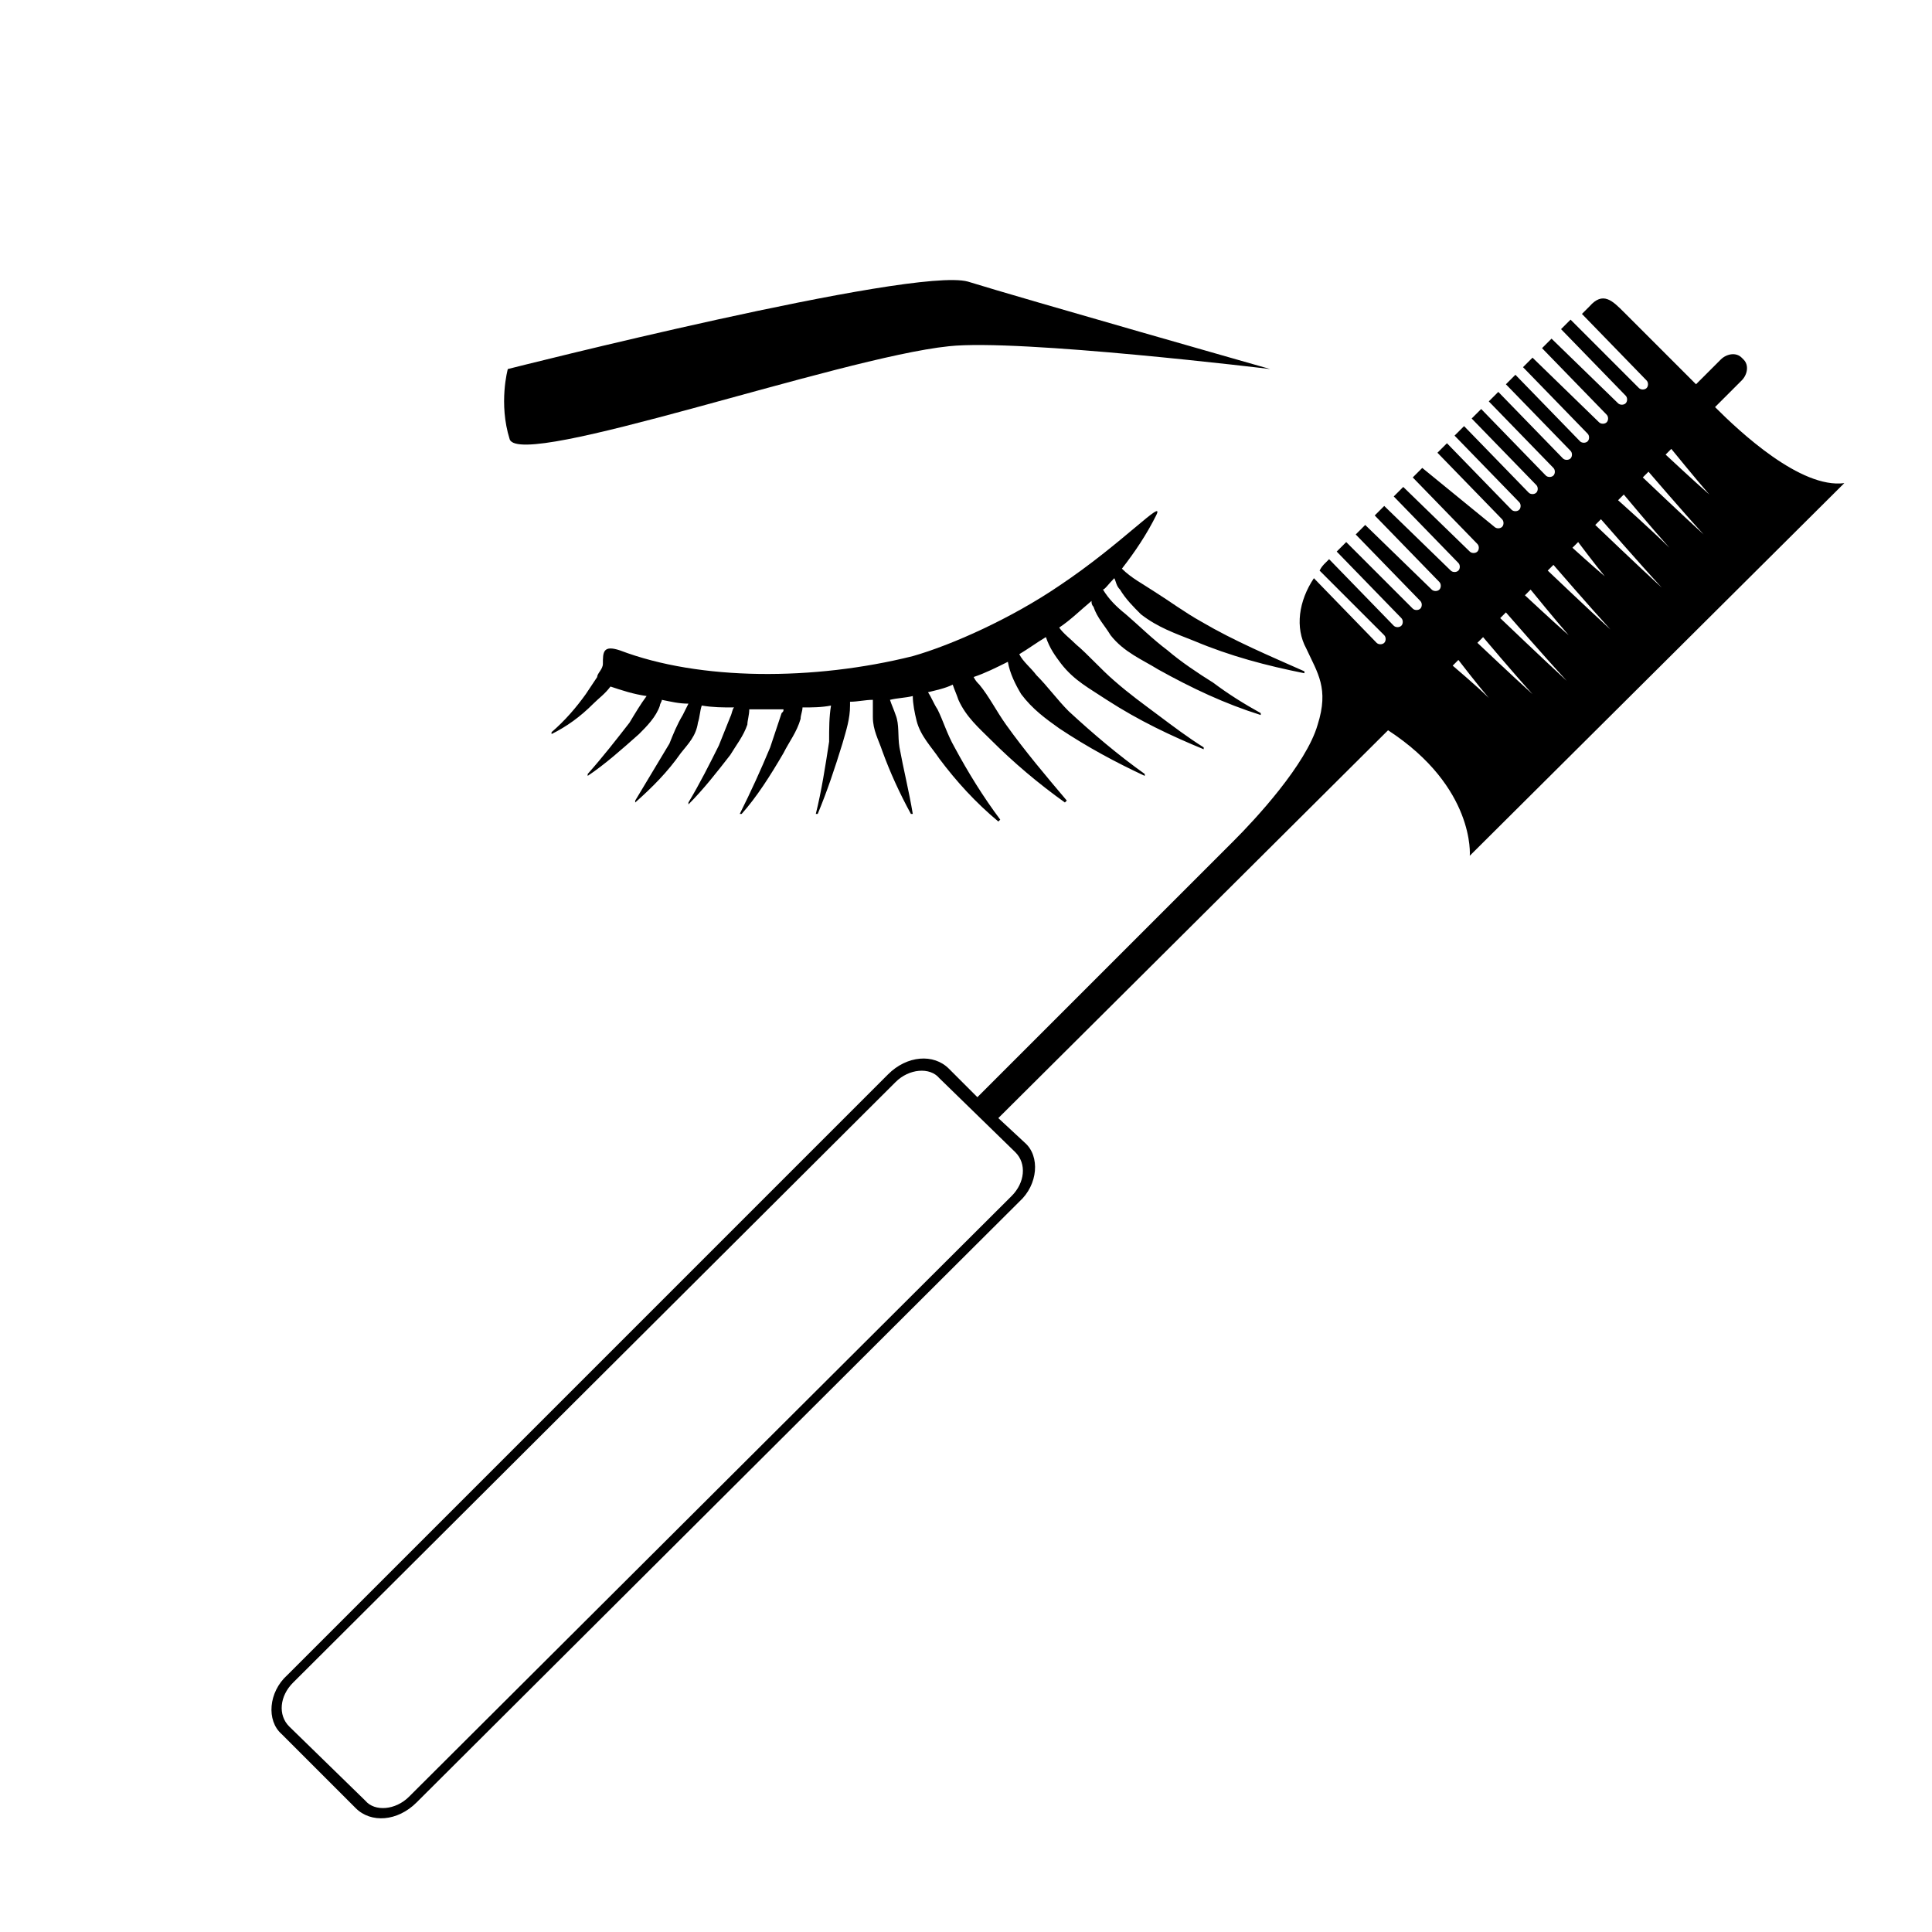 <?xml version="1.0" encoding="UTF-8"?>
<!-- Uploaded to: SVG Repo, www.svgrepo.com, Generator: SVG Repo Mixer Tools -->
<svg fill="#000000" width="800px" height="800px" version="1.1" viewBox="144 144 512 512" xmlns="http://www.w3.org/2000/svg">
 <g>
  <path d="m533.51 370.78 99.25-98.746c-11.586 1.512-27.711-13.602-34.258-20.152l7.055-7.055c1.512-1.512 2.016-4.031 0.504-5.543l-0.504-0.504c-1.512-1.512-4.031-1.008-5.543 0.504l-6.551 6.551-19.145-19.145c-3.023-3.023-5.543-5.543-9.07-1.512l-2.016 2.016 17.129 17.633c0.504 0.504 0.504 1.512 0 2.016s-1.512 0.504-2.016 0l-18.133-18.137-2.519 2.519 17.129 17.633c0.504 0.504 0.504 1.512 0 2.016-0.504 0.504-1.512 0.504-2.016 0l-17.633-17.129-2.519 2.519 17.129 17.633c0.504 0.504 0.504 1.512 0 2.016s-1.512 0.504-2.016 0l-17.633-17.129-2.519 2.519 17.129 17.633c0.504 0.504 0.504 1.512 0 2.016-0.504 0.504-1.512 0.504-2.016 0l-17.129-17.633-2.519 2.519 17.129 17.633c0.504 0.504 0.504 1.512 0 2.016-0.504 0.504-1.512 0.504-2.016 0l-17.129-17.633-2.519 2.519 17.129 17.633c0.504 0.504 0.504 1.512 0 2.016-0.504 0.504-1.512 0.504-2.016 0l-17.129-17.633-2.519 2.519 17.129 17.633c0.504 0.504 0.504 1.512 0 2.016-0.504 0.504-1.512 0.504-2.016 0l-17.129-17.633-2.519 2.519 17.129 17.633c0.504 0.504 0.504 1.512 0 2.016-0.504 0.504-1.512 0.504-2.016 0l-17.129-17.633-2.519 2.519 17.129 17.633c0.504 0.504 0.504 1.512 0 2.016s-1.512 0.504-2.016 0l-19.137-15.625-2.519 2.519 17.129 17.633c0.504 0.504 0.504 1.512 0 2.016-0.504 0.504-1.512 0.504-2.016 0l-17.633-17.129-2.519 2.519 17.129 17.633c0.504 0.504 0.504 1.512 0 2.016-0.504 0.504-1.512 0.504-2.016 0l-17.633-17.129-2.519 2.519 17.129 17.633c0.504 0.504 0.504 1.512 0 2.016-0.504 0.504-1.512 0.504-2.016 0l-17.633-17.133-2.519 2.519 17.129 17.633c0.504 0.504 0.504 1.512 0 2.016s-1.512 0.504-2.016 0l-17.629-17.633-2.519 2.519 17.129 17.633c0.504 0.504 0.504 1.512 0 2.016s-1.512 0.504-2.016 0l-17.129-17.633-1.008 1.008c-0.504 0.504-1.008 1.008-1.512 2.016l17.129 17.129c0.504 0.504 0.504 1.512 0 2.016-0.504 0.504-1.512 0.504-2.016 0l-16.625-17.129c-4.031 6.047-5.039 13.098-2.016 18.641 3.023 6.551 6.047 10.578 3.023 20.152-3.023 10.578-16.625 25.191-22.168 30.73l-68.016 68.016-7.559-7.559c-4.031-4.031-11.082-3.527-16.121 1.512l-159.2 159.2c-5.039 4.535-5.543 12.09-1.512 15.617l19.648 19.648c4.031 4.031 11.082 3.527 16.121-1.512l159.71-159.2c5.039-4.535 5.543-12.09 1.512-15.617l-7.051-6.547 103.28-102.78c23.176 15.113 21.664 33.25 21.664 33.25zm53.402-107.82s6.551 8.062 10.078 12.09c-4.031-3.527-11.586-10.578-11.586-10.578zm-6.043 6.047s9.07 10.578 14.609 16.625c-5.543-5.039-16.121-15.113-16.121-15.113zm-6.551 6.047s7.559 9.07 12.09 14.105c-4.535-4.535-13.602-12.594-13.602-12.594zm-6.047 6.547s10.078 11.586 16.121 18.137c-6.047-5.543-17.633-16.625-17.633-16.625zm-6.043 6.047s4.535 6.047 7.055 9.07c-3.027-2.519-8.566-7.559-8.566-7.559zm-6.551 6.047s9.574 11.082 15.113 17.129c-6.047-5.543-16.625-15.617-16.625-15.617zm-6.047 6.551s6.551 8.062 10.078 12.09c-4.031-3.527-11.586-10.578-11.586-10.578zm-6.547 6.043s10.078 11.586 16.121 18.137c-6.047-5.543-17.633-16.625-17.633-16.625zm-6.047 6.551s8.062 9.574 13.098 15.113c-5.039-4.535-14.609-13.602-14.609-13.602zm-123.94 136.53c3.023 3.023 2.519 8.062-1.008 11.586l-159.71 159.21c-3.527 3.527-9.07 4.031-11.586 1.008l-20.156-19.648c-3.023-3.023-2.519-8.062 1.008-11.586l159.71-159.2c3.527-3.527 9.07-4.031 11.586-1.008zm115.88-128.97 1.512-1.512s5.039 6.551 8.062 10.078c-3.023-3.027-9.574-8.566-9.574-8.566z"/>
  <path d="m439.3 297.22c0.504 1.008 0.504 2.016 1.512 3.023 1.512 2.519 3.527 4.535 5.543 6.551 4.535 3.527 9.07 5.039 14.105 7.055 9.574 4.031 19.145 6.551 29.223 8.566v-0.504c-9.07-4.031-18.641-8.062-27.207-13.098-4.535-2.519-8.566-5.543-12.594-8.062-3.023-2.016-6.047-3.527-8.566-6.047 3.527-4.535 6.551-9.07 9.07-14.105 2.519-5.039-9.07 7.559-25.695 18.641-12.594 8.566-28.215 15.617-38.793 18.641-26.199 6.543-56.43 6.543-77.59-1.516-4.535-1.512-4.535 0.504-4.535 3.527 0 1.512-1.512 2.519-1.512 3.527-1.008 1.512-2.016 3.023-3.023 4.535-2.519 3.527-5.543 7.055-9.07 10.078v0.504c4.031-2.016 7.559-4.535 11.082-8.062 1.512-1.512 3.023-2.519 4.535-4.535 3.023 1.008 6.047 2.016 9.574 2.519-1.512 2.016-3.023 4.535-4.535 7.055-3.527 4.535-7.055 9.07-11.082 13.602v0.504c4.535-3.023 9.07-7.055 13.602-11.082 2.016-2.016 4.535-4.535 5.543-7.559 0-0.504 0.504-1.008 0.504-1.512 2.519 0.504 4.535 1.008 7.055 1.008-0.504 1.008-1.008 2.016-1.512 3.023-1.512 2.519-2.519 5.039-3.527 7.559-3.023 5.039-6.047 10.078-9.07 15.113v0.504c4.535-4.031 8.566-8.062 12.09-13.098 2.016-2.519 4.031-4.535 4.535-8.062 0.504-1.512 0.504-3.023 1.008-4.535 3.023 0.504 5.543 0.504 8.566 0.504-0.504 0.504-0.504 1.512-1.008 2.519-1.008 2.519-2.016 5.039-3.023 7.559-2.519 5.039-5.039 10.078-8.062 15.113v0.504c4.031-4.031 7.559-8.566 11.082-13.098 1.512-2.519 3.527-5.039 4.535-8.062 0-1.008 0.504-2.519 0.504-4.031h9.07c0 0.504 0 0.504-0.504 1.008-1.008 3.023-2.016 6.047-3.023 9.07-2.519 6.047-5.039 11.586-8.062 17.633h0.504c4.031-4.535 7.559-10.078 11.082-16.121 1.512-3.023 3.527-5.543 4.535-9.07 0-1.008 0.504-2.016 0.504-3.023 2.519 0 5.039 0 7.559-0.504-0.504 3.023-0.504 6.047-0.504 9.574-1.008 6.551-2.016 13.098-3.527 19.145h0.504c2.519-6.047 4.535-12.09 6.551-18.641 1.008-3.527 2.016-6.551 2.016-10.078v-1.008c2.016 0 4.031-0.504 6.047-0.504v4.535c0 3.527 1.512 6.047 2.519 9.07 2.016 5.543 4.535 11.082 7.559 16.625h0.504c-1.008-6.047-2.519-12.09-3.527-17.633-0.504-3.023 0-6.047-1.008-8.566-0.504-1.512-1.008-2.519-1.512-4.031 2.016-0.504 4.031-0.504 6.047-1.008 0 2.016 0.504 4.535 1.008 6.551 1.008 4.031 4.031 7.055 6.047 10.078 4.535 6.047 9.574 11.586 15.617 16.625l0.504-0.504c-4.535-6.047-8.566-12.594-12.09-19.145-2.016-3.527-3.023-7.055-4.535-10.078-1.008-1.512-1.512-3.023-2.519-4.535 2.016-0.504 4.535-1.008 6.551-2.016 0.504 1.512 1.008 2.519 1.512 4.031 2.016 4.535 5.543 7.559 8.566 10.578 6.047 6.047 12.594 11.586 19.648 16.625l0.504-0.504c-5.543-6.551-11.082-13.098-16.121-20.152-2.519-3.527-4.535-7.559-7.055-10.578-0.504-0.504-1.008-1.008-1.512-2.016 3.023-1.008 6.047-2.519 9.07-4.031 0.504 3.023 2.016 6.047 3.527 8.566 3.023 4.031 6.551 6.551 10.078 9.07 7.559 5.039 15.113 9.07 22.672 12.594v-0.504c-7.055-5.039-13.602-10.578-20.152-16.625-3.023-3.023-5.543-6.551-8.566-9.574-1.512-2.016-3.527-3.527-4.535-5.543 2.519-1.512 4.535-3.023 7.055-4.535 1.008 3.023 2.519 5.039 4.031 7.055 3.527 4.535 7.559 6.551 12.09 9.574 8.566 5.543 17.129 9.574 25.695 13.098v-0.504c-4.031-2.519-8.062-5.543-12.09-8.566-4.031-3.023-7.559-5.543-11.586-9.07-3.527-3.023-7.055-7.055-10.078-9.574-1.512-1.512-3.527-3.023-4.535-4.535 3.023-2.016 5.543-4.535 8.566-7.055 0 0.504 0 1.008 0.504 1.512 1.008 3.023 3.023 5.039 4.535 7.559 3.527 4.535 8.566 6.551 12.594 9.07 9.07 5.039 17.633 9.07 27.207 12.09v-0.504c-4.535-2.519-8.566-5.039-12.594-8.062-4.031-2.519-8.566-5.543-12.09-8.566-4.031-3.023-7.559-6.551-11.082-9.574-2.519-2.016-4.535-4.031-6.047-6.551 0.492 0.012 1.5-1.5 3.012-3.012z"/>
  <path d="m278.58 241.8s107.31-27.207 121.92-23.176c14.609 4.535 80.105 23.176 80.105 23.176s-66.504-8.059-85.145-6.043c-29.223 3.023-113.36 32.746-116.38 24.684-3.023-9.57-0.504-18.641-0.504-18.641z"/>
 </g>
</svg>
